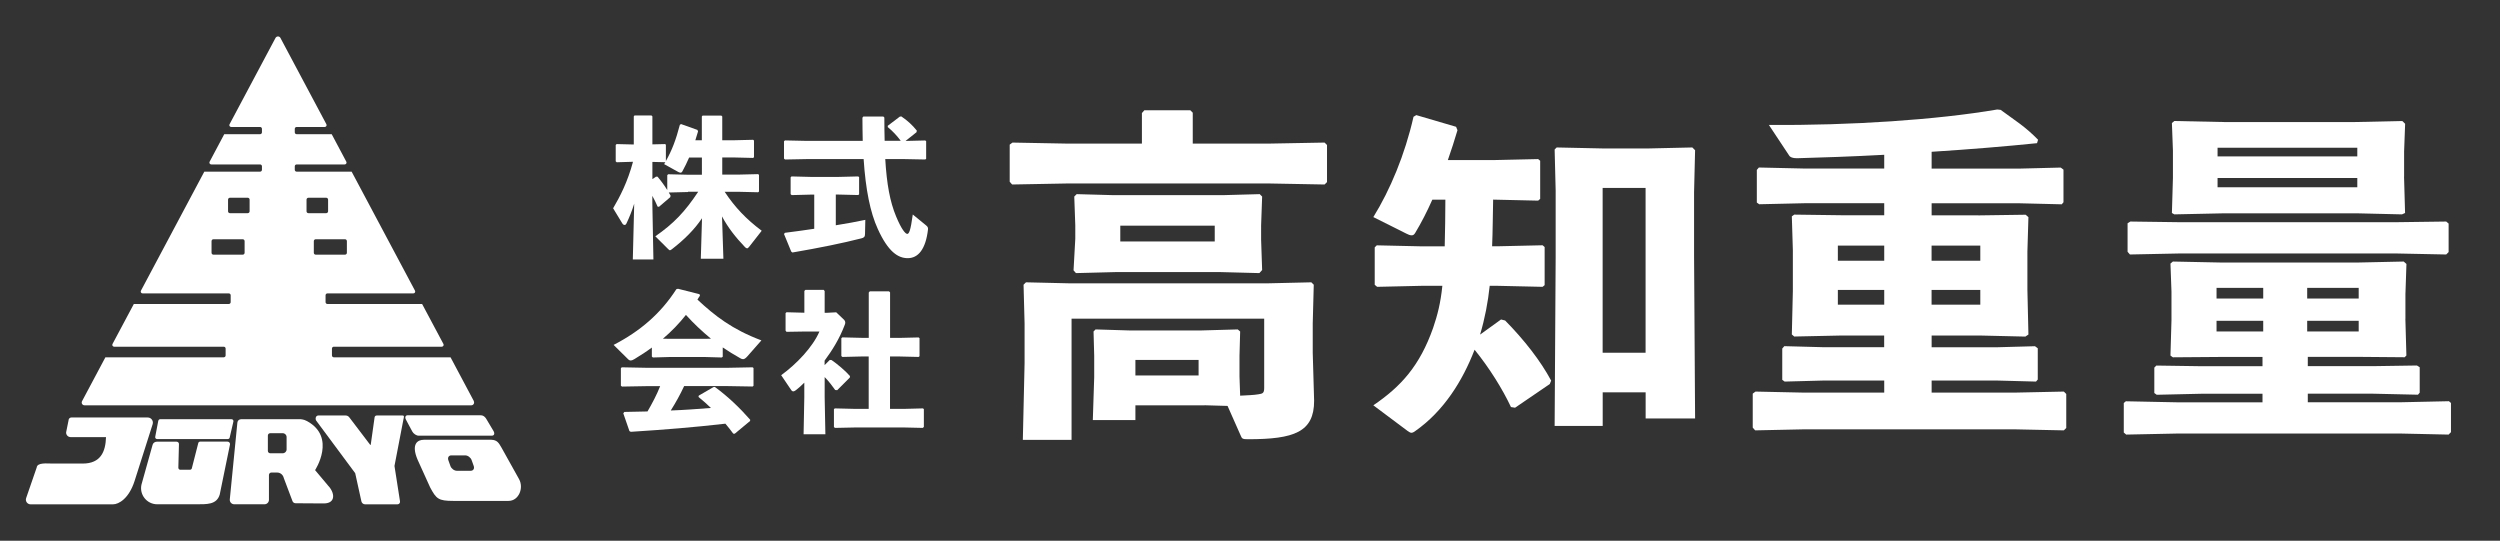<?xml version="1.0" encoding="UTF-8"?>
<svg id="_レイヤー_2" data-name="レイヤー 2" xmlns="http://www.w3.org/2000/svg" viewBox="0 0 415.05 89.77">
  <rect x="0" y="0" width="415.05" height="89.77" fill="#333333" stroke="none"/>
  <defs>
    <style>
      .cls-1 {
        fill: none;
      }

      .cls-2 {
        fill: #fff;
      }
    </style>
  </defs>
  <g id="_レイヤー_2-2" data-name="レイヤー 2">
    <g>
      <g>
        <g>
          <g>
            <path class="cls-2" d="M114.23,31.88l-3.2.08.3.52-.05.25-1.87,1.6-.23-.02c-.27-.62-.55-1.2-.88-1.8v1.22l.18,9.35h-3.42l.23-9.27c-.35,1.15-.78,2.22-1.3,3.32-.08.15-.17.22-.3.22s-.28-.1-.38-.27l-1.52-2.5c1.15-1.95,2.4-4.37,3.3-7.72l-2.7.08-.17-.15v-2.72l.15-.15,2.85.07v-4.67l.12-.15h2.82l.15.15v4.65l2.12-.05.12.12v2.7c1-1.77,1.67-3.52,2.32-6.02l.2-.12,2.72.97.1.25c-.15.5-.3,1-.45,1.47h1.08v-3.95l.12-.15h3.12l.15.15v3.95h1.82l3.3-.08.15.12v2.77l-.15.12-3.3-.08h-1.82v2.85h2.65l3.3-.08.15.12v2.77l-.15.12-3.3-.08h-2.25c1.7,2.57,3.55,4.52,6.15,6.47l-2.05,2.62c-.15.2-.27.3-.37.3s-.23-.07-.35-.2c-1.55-1.62-2.8-3.2-3.82-5.1l.23,7.02h-3.75l.2-6.72c-1.27,1.9-2.97,3.57-4.97,5.12-.17.12-.27.2-.35.2-.1,0-.2-.1-.35-.25l-2.08-2.07c3.05-2.12,4.9-4.05,7.12-7.4h-1.7ZM116.53,26.15h-2.12c-.35.8-.72,1.58-1.15,2.35-.08.12-.15.17-.27.17-.1,0-.23-.05-.38-.12l-2.35-1.3c.08-.12.15-.22.2-.32l-2.15-.05v2.85l.6-.4h.25c.6.7,1.12,1.42,1.62,2.22v-2.47l.15-.15,3.3.08h2.3v-2.85Z"/>
            <path class="cls-2" d="M149.56,23.4c-.67-.9-1.38-1.65-2.17-2.3v-.22l2-1.52.25-.03c1,.67,1.8,1.4,2.57,2.35l-.05.27-1.82,1.45,3.27-.08.15.12v2.92l-.15.12-3.52-.07h-3.12c.25,4.17.78,7.07,1.8,9.52.9,2.17,1.55,2.9,1.85,2.9s.55-.5.92-3.22l2.2,1.8c.25.2.35.35.33.65-.38,3.35-1.65,4.8-3.37,4.8-1.6,0-3.25-1.05-4.97-4.85-1.25-2.72-2.02-6.55-2.35-11.6h-9.4l-3.65.07-.17-.15v-2.87l.15-.15,3.67.08h9.25c-.02-1.22-.05-2.5-.05-3.85l.15-.2h3.32l.17.17c0,1.4.02,2.67.05,3.87h2.7ZM138.76,37.4c1.77-.27,3.45-.6,4.9-.9l-.05,2.35c0,.45-.17.62-.6.72-3.12.8-6.92,1.57-11.45,2.35l-.2-.15-1.2-2.92.15-.2c1.57-.2,3.22-.42,4.87-.67v-5.67h-.62l-3.12.08-.18-.15v-2.8l.15-.15,3.15.08h4.7l3.22-.08.15.12v2.85l-.15.12-3.22-.08h-.5v5.1Z"/>
            <path class="cls-2" d="M119.98,59.23l-.15.12-2.8-.08h-5.87l-2.77.08-.17-.15v-1.5c-.9.67-1.87,1.3-2.9,1.92-.25.15-.45.23-.6.23s-.28-.05-.4-.17l-2.45-2.42c4.4-2.27,7.82-5.2,10.42-9.25l.27-.07,3.57.9.08.25c-.15.22-.3.42-.42.65,2.9,2.7,5.77,4.95,10.62,6.77l-2.35,2.67c-.28.32-.5.45-.7.45-.15,0-.28-.05-.45-.15-1.02-.58-2-1.17-2.92-1.8v1.55ZM113.58,64.1c-.65,1.4-1.4,2.75-2.22,4.05,2.22-.08,4.45-.25,6.67-.42-.67-.65-1.35-1.25-2.07-1.83l.05-.22,2.45-1.42.22-.02c2.15,1.57,4.17,3.5,5.87,5.45l-.02.2-2.55,2.12-.25-.02c-.42-.58-.85-1.12-1.3-1.65-5.45.62-9.8.97-15.7,1.35l-.23-.12-1.02-2.95.17-.23c1.4-.02,2.65-.05,3.85-.08.78-1.35,1.53-2.75,2.1-4.2h-2.32l-4.02.07-.18-.15v-2.9l.15-.15,4.05.08h13.62l4.05-.08.15.12v2.95l-.15.12-4.05-.07h-7.32ZM118.03,56.23c-1.47-1.22-2.87-2.52-4.15-3.95-1.12,1.42-2.42,2.77-3.82,3.95l1.1.02h5.87l1-.02Z"/>
            <path class="cls-2" d="M137.76,59.75l.3.03c.88.6,2.27,1.75,3.05,2.65l-.02.25-2.1,2.1-.33-.03c-.47-.67-1.07-1.45-1.75-2.15v3.35l.12,6.15h-3.62l.12-6.15v-2.42c-.45.45-.92.88-1.4,1.25-.17.12-.3.2-.42.2s-.25-.07-.35-.22l-1.67-2.47c2.52-1.82,5.25-4.67,6.35-7.25h-2.42l-3.05.05-.15-.2v-2.9l.15-.15,2.97.08v-3.62l.17-.17h3.05l.15.2v3.6h.4l1.52-.08,1.33,1.27c.08.08.17.25.17.45,0,.12-.03.22-.08.35-.88,2.33-2.1,4.27-3.35,5.95v.75l.85-.85ZM149.21,56.1l3.3-.08.15.12v3l-.15.12-3.3-.08h-1.45v8.7h2.42l3.05-.08.15.12v2.95l-.17.17-3.02-.07h-8.3l-3.27.07-.17-.15v-2.97l.15-.12,3.3.08h2.32v-8.7h-1.1l-3.27.08-.17-.15v-2.95l.15-.15,3.3.08h1.1v-7.52l.17-.2h3.2l.17.17v7.55h1.45Z"/>
          </g>
          <g>
            <path class="cls-2" d="M189.58,18.77l.4-.46h7.64l.4.4v5.13h12.71l9.18-.17.4.4v6.16l-.4.4-9.18-.17h-33.58l-9.12.17-.4-.46v-6.16l.46-.34,9.06.17h12.43v-5.07ZM199.96,67.29h-11.46v2.45h-7.07l.23-7.13v-3.53l-.11-4.05.34-.34,5.59.17h11.97l6.04-.17.4.34-.11,4.05v3.42l.11,3.19c1.2-.06,2.39-.11,3.02-.23.63-.11.97-.11.97-1.03v-11.52h-31.98v20.12h-8.09l.29-12.71v-6.61l-.17-6.44.4-.4,7.3.17h32.78l7.3-.17.4.4-.17,6.44v4.85l.23,7.98c0,5.19-3.31,6.38-10.95,6.38-.91,0-1.03-.06-1.25-.63l-2.17-4.9-3.82-.11ZM178.63,45.34l-.4-.46.29-5.24v-2.22l-.17-4.79.4-.4,6.16.17h18.07l6.16-.17.4.4-.17,4.79v2.39l.17,5.02-.46.51-6.5-.17h-17.33l-6.61.17ZM201.67,40.09v-2.62h-15.68v2.62h15.68ZM198.99,62.33v-2.57h-10.49v2.57h10.49Z"/>
            <path class="cls-2" d="M237.8,33.14c-.86,1.94-1.82,3.82-2.85,5.53-.17.28-.34.4-.57.4-.29,0-.57-.11-.91-.29l-5.47-2.74c2.79-4.5,5.25-10.38,6.67-16.65l.46-.28,6.61,1.94.23.57c-.46,1.6-1.03,3.31-1.6,4.96h7.47l7.52-.17.34.28v6.33l-.34.29-7.47-.17c-.06,2.57-.06,5.19-.17,7.75h.85l7.53-.17.34.29v6.33l-.34.28-7.53-.17h-1.25c-.29,2.74-.8,5.42-1.6,8.1l3.48-2.51.68.17c3.14,3.19,5.87,6.67,7.64,9.98l-.23.57-5.76,3.93-.68-.11c-1.42-3.02-3.59-6.5-6.04-9.52-2,5.19-5.13,10.2-9.86,13.51-.29.23-.51.28-.63.28-.23,0-.4-.17-.68-.34l-5.64-4.22c4.62-3.14,7.7-6.56,9.92-12.83.74-2.17,1.25-4.16,1.54-7.01h-3.36l-7.47.17-.4-.34v-6.21l.34-.34,7.52.17h3.76c.06-2.57.11-5.19.11-7.75h-2.17ZM266.08,70.71h-7.98l.17-27.88v-11.23l-.17-6.78.34-.34,7.87.17h7.18l7.47-.17.46.46-.17,6.96v10.55l.17,27.02h-8.21v-4.33h-7.13v5.59ZM273.2,58.56v-27.36h-7.13v27.36h7.13Z"/>
            <path class="cls-2" d="M328.43,35.76l7.87-.11.46.4-.17,5.7v6.38l.17,7.41-.51.34-7.24-.17h-8.32v1.94h10.95l6.21-.17.46.34v5.19l-.29.34-6.38-.17h-10.95v2h13.91l8.04-.17.4.4v5.64l-.4.4-8.04-.17h-35.23l-7.98.17-.4-.46v-5.64l.46-.34,7.92.17h13.45v-2h-10.2l-6.33.17-.4-.29v-5.19l.34-.4,6.38.17h10.2v-1.94h-6.95l-7.98.17-.4-.34.17-7.18v-6.84l-.17-5.59.4-.29,8.27.11h6.67v-2h-13.28l-7.47.17-.4-.28v-5.42l.34-.4,7.53.17h13.28v-2.28c-5.36.29-10.43.46-14.48.57-.74,0-1.14-.17-1.31-.46l-3.36-5.07c13.57.11,27.93-.85,37.91-2.56l.57.06c2.39,1.77,4.05,2.74,6.21,4.96l-.17.57c-4.96.51-11.17,1.03-17.5,1.43v2.79h14.65l6.78-.17.46.34v5.42l-.29.34-6.95-.17h-14.65v2h7.75ZM305.12,40.78v2.51h7.7v-2.51h-7.7ZM305.12,48.13v2.45h7.7v-2.45h-7.7ZM320.68,43.29h8.09v-2.51h-8.09v2.51ZM320.68,50.58h8.09v-2.45h-8.09v2.45Z"/>
            <path class="cls-2" d="M399.34,52.92l.17,6.1-.29.29-7.24-.06h-8.84v1.54h10.77l7.35-.11.46.29v4.22l-.29.34-7.52-.17h-10.77v1.42h15.62l7.81-.17.34.29v4.85l-.4.4-7.75-.17h-37.45l-8.32.17-.4-.34v-4.9l.34-.29,8.38.17h14.31v-1.42h-10.09l-7.47.17-.4-.29v-4.22l.34-.34,7.53.11h10.09v-1.54h-6.9l-7.98.06-.4-.29.17-5.87v-4.73l-.17-4.67.4-.34,8.27.17h22.18l7.87-.17.46.4-.17,5.02v4.1ZM353.62,42.26l-.4-.46v-4.73l.46-.29,8.21.11h35.91l8.32-.11.4.34v4.73l-.4.4-8.32-.17h-35.91l-8.27.17ZM399.12,29.32l.17,6.04-.51.23-7.24-.17h-22.58l-7.98.17-.4-.23.17-5.81v-4.56l-.17-4.56.4-.34,8.27.17h21.72l7.87-.17.46.46-.17,4.62v4.16ZM375.74,47.79h-7.75v1.77h7.75v-1.77ZM367.99,53.26v1.77h7.75v-1.77h-7.75ZM391.36,24.53h-23.2v1.43h23.2v-1.43ZM368.16,31.09h23.2v-1.54h-23.2v1.54ZM391.59,47.79h-8.55v1.77h8.55v-1.77ZM383.04,55.03h8.55v-1.77h-8.55v1.77Z"/>
          </g>
        </g>
        <g>
          <path class="cls-2" d="M81.64,72.33h-12.13c-.38.01-.87-.32-1.08-.72l-1.03-1.93c-.22-.41-.09-.74.3-.74h12.02c.38-.01.76.13,1.08.72l1.15,1.93c.22.41.09.74-.3.74Z"/>
          <path class="cls-2" d="M26.28,69.85l-.51,2.67c-.04.19.11.37.3.37h11.76c.14,0,.27-.1.3-.24l.62-2.67c.04-.19-.1-.38-.3-.38h-11.86c-.15,0-.27.1-.3.25Z"/>
          <path class="cls-2" d="M11.39,69.74l-.41,2.03c-.03.44.32.8.76.8h5.86c-.07,2.41-.88,4.39-3.87,4.39h-5.03c-.88,0-2.52-.21-2.61.66l-1.75,5.07c-.18.51.2,1.04.74,1.04h13.67c1,0,2.67-1,3.59-3.87l3-9.43c.18-.56-.24-1.12-.82-1.12h-12.67c-.25,0-.45.19-.47.44Z"/>
          <path class="cls-2" d="M29.94,77.99h1.59c.15,0,.29-.1.32-.25l1.07-4.19c.03-.13.16-.23.29-.23h4.57c.26,0,.45.24.4.49l-1.7,8.29c-.51,1.71-2.14,1.62-3.98,1.62h-6.4c-1.72,0-3-1.6-2.61-3.28l1.84-6.58c.07-.31.38-.53.7-.53h3.29c.22,0,.4.18.39.4l-.1,3.92c0,.19.15.34.33.34Z"/>
          <path class="cls-2" d="M52.85,68.97h4.4c.38,0,.58.09.79.38l3.42,4.5s.09.02.09-.02l.64-4.55c.02-.17.17-.3.35-.3h4.3c.31,0,.22.29.15.58l-1.5,7.8.92,5.88c.04.26-.16.49-.42.49h-5.38c-.29,0-.55-.21-.61-.49l-1.03-4.68-6.44-8.68c-.24-.28-.15-.9.32-.9Z"/>
          <path class="cls-2" d="M54.42,80.56l-2.11-2.51s3.59-5.46-1.34-8.14c-.26-.14-.52-.25-1.01-.31h-9.94c-.32,0-.58.24-.61.55l-1.26,12.76c-.04.44.3.81.74.81h5.02c.41,0,.74-.33.74-.74v-4.12c0-.23.18-.41.41-.41h.94c.56,0,1,.39,1.12.93l1.46,3.87c.12.21.3.3.52.3l4.65.03c2.06,0,1.86-1.82.66-3.02ZM47.58,74.61c0,.36-.29.64-.64.64h-2.08c-.21,0-.39-.17-.39-.39v-2.55c0-.21.17-.39.39-.39h2.08c.36,0,.64.29.64.64v2.03Z"/>
          <path class="cls-2" d="M86.16,79.52l-2.92-5.24c-.45-.78-.72-1.23-1.66-1.27h-9.48s-1.73,0-1.73,0c-1.05,0-2.15.7-1.04,3.31l2.08,4.59c1.02,1.91,1.37,2.25,3.84,2.25h9.17c1.71.01,2.59-2.16,1.74-3.64ZM78.14,78.16h-2.29c-.44,0-.92-.36-1.07-.79l-.35-.98c-.15-.44.08-.79.51-.79h2.29c.44,0,.92.36,1.07.79l.35.98c.15.44-.08.79-.51.79Z"/>
          <path class="cls-2" d="M78.68,66.61l-3.88-7.29h-19.38c-.17,0-.31-.14-.31-.31v-1.14c0-.17.14-.31.31-.31h17.93c.23,0,.38-.25.27-.45l-3.54-6.64h-15.72c-.17,0-.31-.14-.31-.31v-1.14c0-.17.14-.31.31-.31h14.27c.23,0,.38-.25.27-.45l-10.52-19.76h-9.13c-.17,0-.31-.14-.31-.31v-.58c0-.17.14-.31.31-.31h7.98c.23,0,.38-.25.27-.45l-2.43-4.57h-5.82c-.17,0-.31-.14-.31-.31v-.58c0-.17.14-.31.31-.31h4.67c.23,0,.38-.25.27-.45l-7.63-14.33c-.17-.33-.64-.33-.82,0l-7.63,14.33c-.11.21.04.45.27.45h4.8c.17,0,.31.14.31.31v.58c0,.17-.14.31-.31.31h-5.95l-2.43,4.57c-.11.21.04.45.27.45h8.11c.17,0,.31.14.31.31v.58c0,.17-.14.31-.31.31h-9.26l-10.52,19.76c-.11.21.04.45.27.45h14.32c.17,0,.31.14.31.31v1.14c0,.17-.14.31-.31.31h-15.77l-3.54,6.64c-.11.21.04.45.27.45h18.2c.17,0,.31.14.31.31v1.14c0,.17-.14.31-.31.31h-19.65l-3.88,7.29c-.16.31.06.68.41.68h64.22c.35,0,.57-.37.41-.68ZM40.61,41.97c0,.17-.14.31-.31.31h-4.87c-.17,0-.31-.14-.31-.31v-1.94c0-.17.14-.31.31-.31h4.87c.17,0,.31.14.31.31v1.94ZM41.44,35.08c0,.17-.14.31-.31.31h-2.96c-.17,0-.31-.14-.31-.31v-1.94c0-.17.14-.31.31-.31h2.96c.17,0,.31.14.31.31v1.94ZM50.89,35.08v-1.94c0-.17.14-.31.31-.31h2.96c.17,0,.31.14.31.31v1.94c0,.17-.14.31-.31.31h-2.96c-.17,0-.31-.14-.31-.31ZM52.1,41.97v-1.94c0-.17.14-.31.31-.31h4.87c.17,0,.31.14.31.31v1.94c0,.17-.14.31-.31.31h-4.87c-.17,0-.31-.14-.31-.31Z"/>
        </g>
      </g>
      <rect class="cls-1" width="415.05" height="89.77"/>
    </g>
  </g>
</svg>